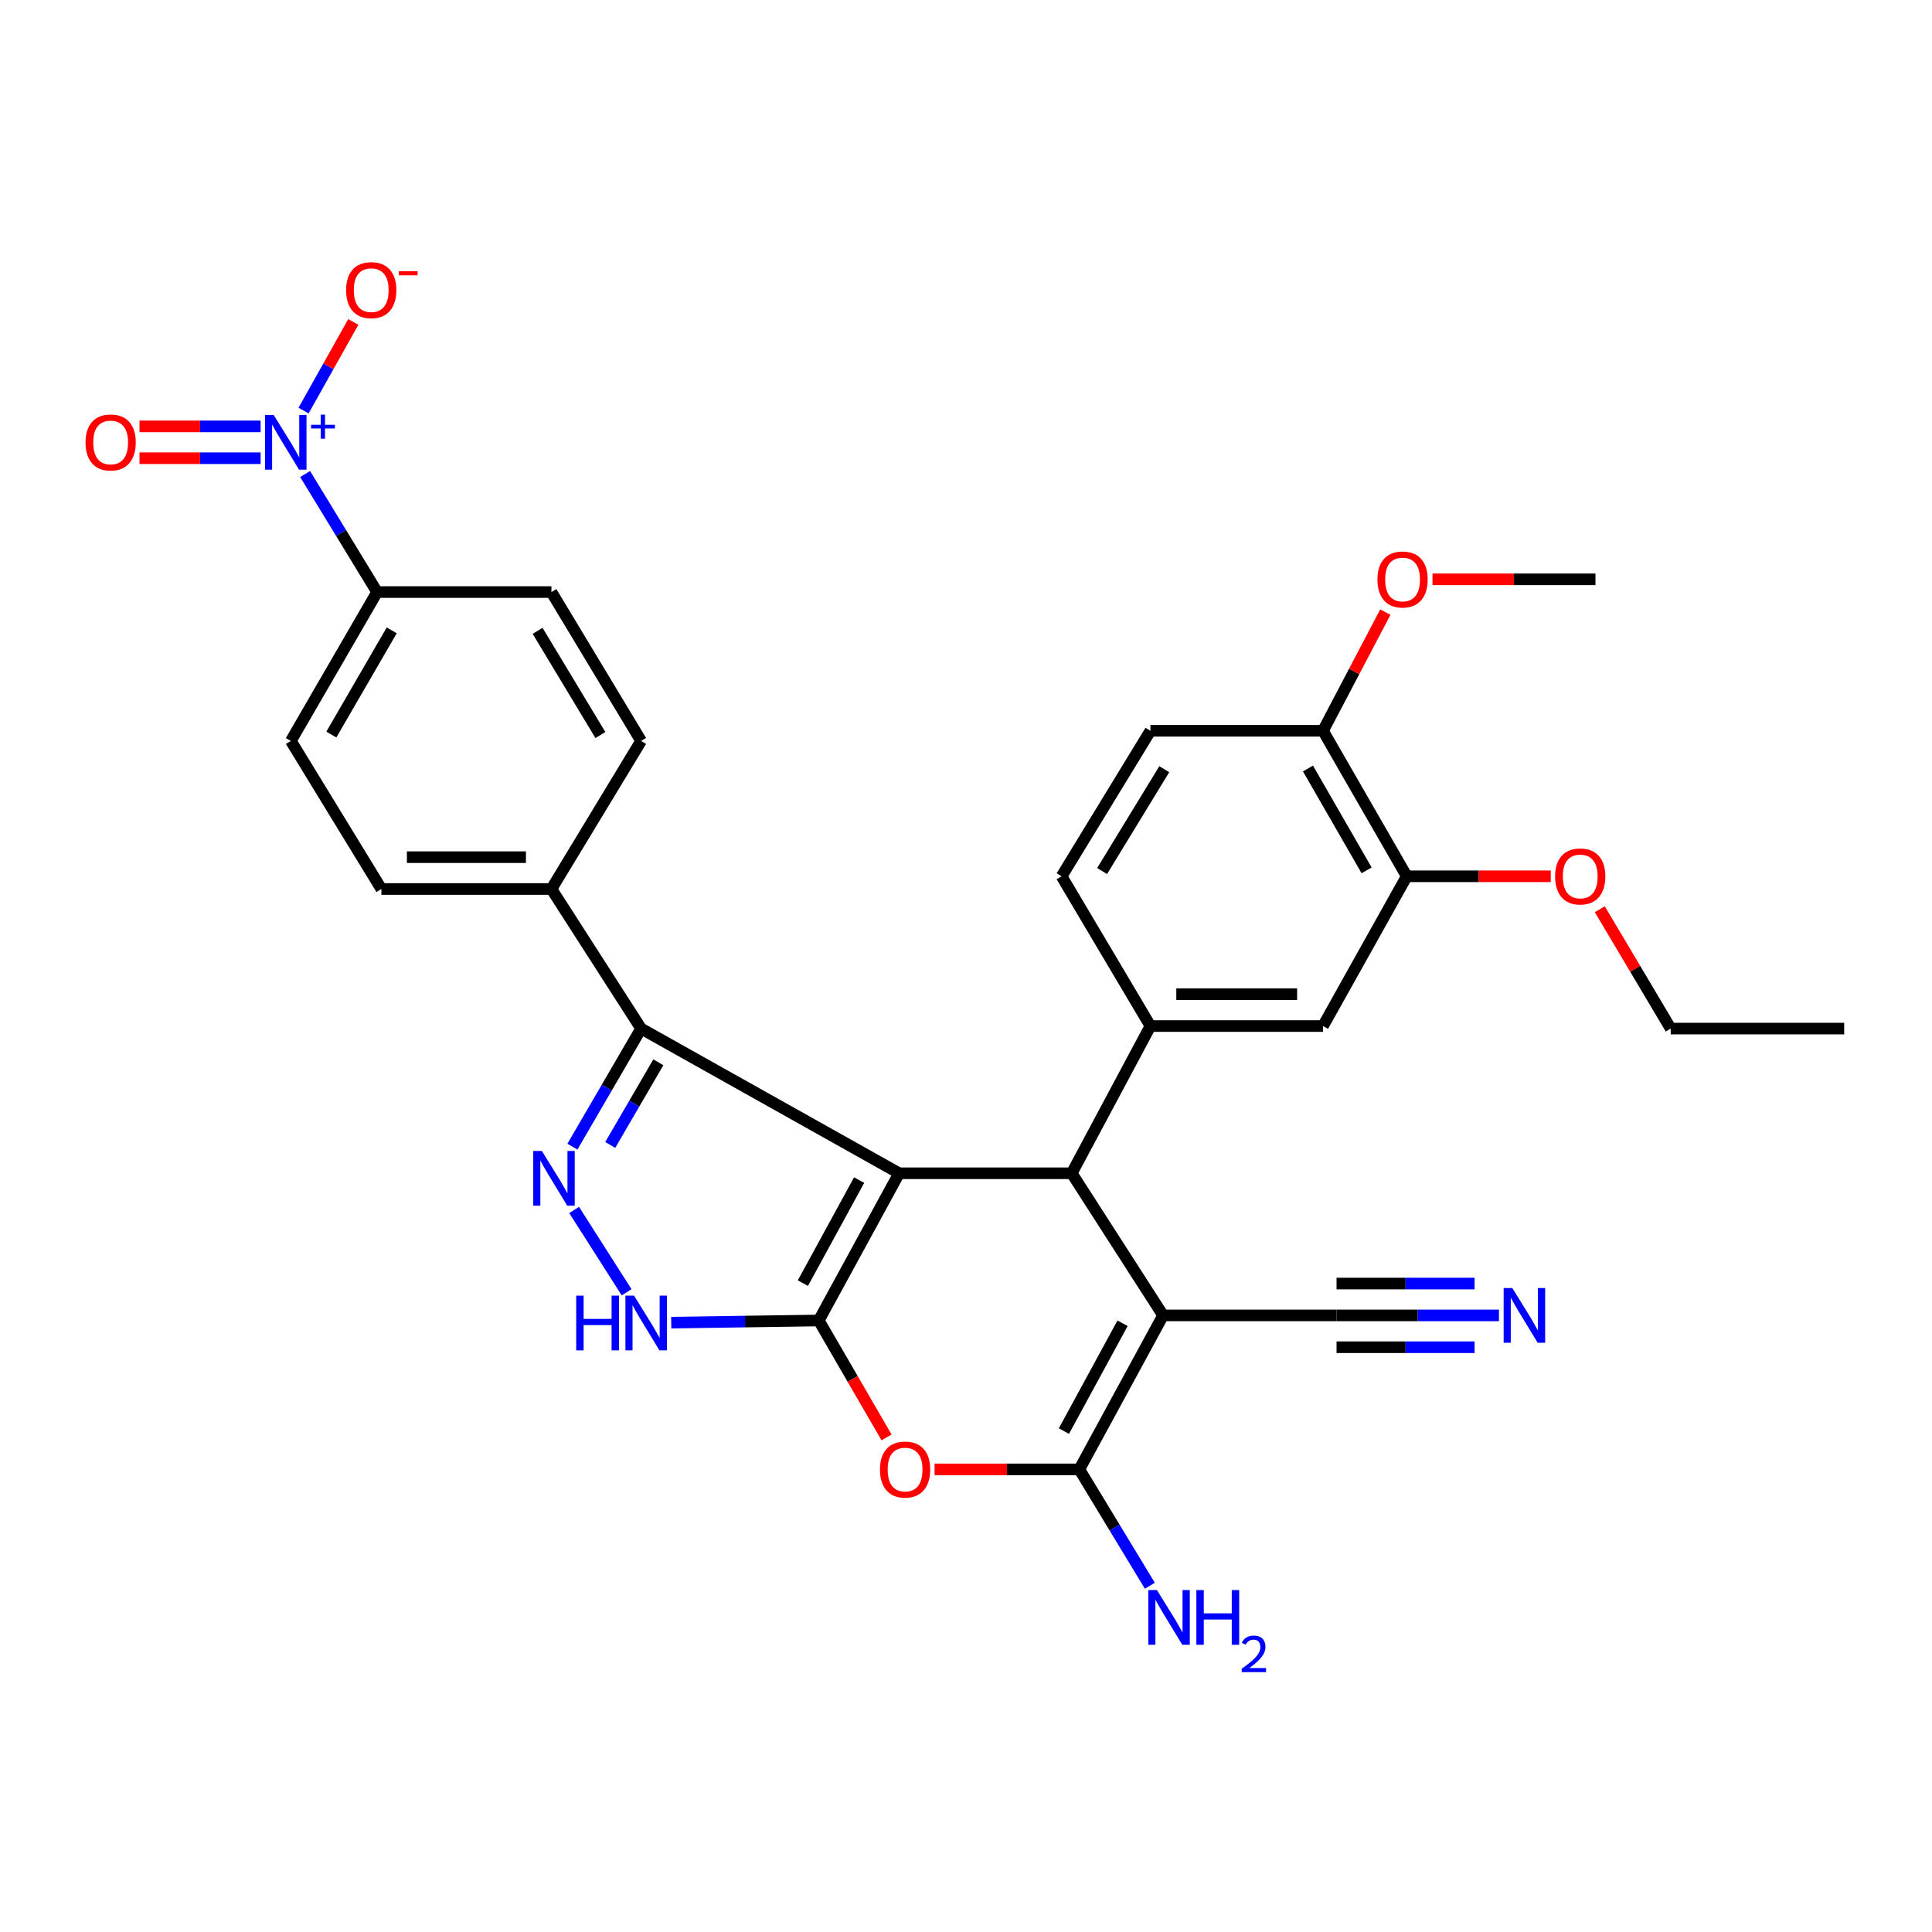 <?xml version='1.0' encoding='iso-8859-1'?>
<svg version='1.1' baseProfile='full'
              xmlns='http://www.w3.org/2000/svg'
                      xmlns:rdkit='http://www.rdkit.org/xml'
                      xmlns:xlink='http://www.w3.org/1999/xlink'
                  xml:space='preserve'
width='1000px' height='1000px' viewBox='0 0 1000 1000'>
<!-- END OF HEADER -->
<rect style='opacity:1.0;fill:#FFFFFF;stroke:none' width='1000' height='1000' x='0' y='0'> </rect>
<path class='bond-0' d='M 465.387,607.282 L 423.794,683.482' style='fill:none;fill-rule:evenodd;stroke:#000000;stroke-width:6px;stroke-linecap:butt;stroke-linejoin:miter;stroke-opacity:1' />
<path class='bond-0' d='M 444.683,610.817 L 415.568,664.156' style='fill:none;fill-rule:evenodd;stroke:#000000;stroke-width:6px;stroke-linecap:butt;stroke-linejoin:miter;stroke-opacity:1' />
<path class='bond-2' d='M 465.387,607.282 L 554.724,607.282' style='fill:none;fill-rule:evenodd;stroke:#000000;stroke-width:6px;stroke-linecap:butt;stroke-linejoin:miter;stroke-opacity:1' />
<path class='bond-5' d='M 465.387,607.282 L 331.838,532.392' style='fill:none;fill-rule:evenodd;stroke:#000000;stroke-width:6px;stroke-linecap:butt;stroke-linejoin:miter;stroke-opacity:1' />
<path class='bond-4' d='M 423.794,683.482 L 441.337,713.743' style='fill:none;fill-rule:evenodd;stroke:#000000;stroke-width:6px;stroke-linecap:butt;stroke-linejoin:miter;stroke-opacity:1' />
<path class='bond-4' d='M 441.337,713.743 L 458.88,744.004' style='fill:none;fill-rule:evenodd;stroke:#FF0000;stroke-width:6px;stroke-linecap:butt;stroke-linejoin:miter;stroke-opacity:1' />
<path class='bond-7' d='M 423.794,683.482 L 385.612,684.037' style='fill:none;fill-rule:evenodd;stroke:#000000;stroke-width:6px;stroke-linecap:butt;stroke-linejoin:miter;stroke-opacity:1' />
<path class='bond-7' d='M 385.612,684.037 L 347.43,684.593' style='fill:none;fill-rule:evenodd;stroke:#0000FF;stroke-width:6px;stroke-linecap:butt;stroke-linejoin:miter;stroke-opacity:1' />
<path class='bond-1' d='M 602.011,680.845 L 554.724,607.282' style='fill:none;fill-rule:evenodd;stroke:#000000;stroke-width:6px;stroke-linecap:butt;stroke-linejoin:miter;stroke-opacity:1' />
<path class='bond-3' d='M 602.011,680.845 L 558.661,760.551' style='fill:none;fill-rule:evenodd;stroke:#000000;stroke-width:6px;stroke-linecap:butt;stroke-linejoin:miter;stroke-opacity:1' />
<path class='bond-3' d='M 581.032,684.927 L 550.687,740.722' style='fill:none;fill-rule:evenodd;stroke:#000000;stroke-width:6px;stroke-linecap:butt;stroke-linejoin:miter;stroke-opacity:1' />
<path class='bond-10' d='M 602.011,680.845 L 691.797,680.845' style='fill:none;fill-rule:evenodd;stroke:#000000;stroke-width:6px;stroke-linecap:butt;stroke-linejoin:miter;stroke-opacity:1' />
<path class='bond-9' d='M 554.724,607.282 L 595.456,531.083' style='fill:none;fill-rule:evenodd;stroke:#000000;stroke-width:6px;stroke-linecap:butt;stroke-linejoin:miter;stroke-opacity:1' />
<path class='bond-20' d='M 558.661,760.551 L 576.91,790.666' style='fill:none;fill-rule:evenodd;stroke:#000000;stroke-width:6px;stroke-linecap:butt;stroke-linejoin:miter;stroke-opacity:1' />
<path class='bond-20' d='M 576.91,790.666 L 595.159,820.781' style='fill:none;fill-rule:evenodd;stroke:#0000FF;stroke-width:6px;stroke-linecap:butt;stroke-linejoin:miter;stroke-opacity:1' />
<path class='bond-32' d='M 558.661,760.551 L 521.194,760.551' style='fill:none;fill-rule:evenodd;stroke:#000000;stroke-width:6px;stroke-linecap:butt;stroke-linejoin:miter;stroke-opacity:1' />
<path class='bond-32' d='M 521.194,760.551 L 483.727,760.551' style='fill:none;fill-rule:evenodd;stroke:#FF0000;stroke-width:6px;stroke-linecap:butt;stroke-linejoin:miter;stroke-opacity:1' />
<path class='bond-6' d='M 331.838,532.392 L 314.061,562.945' style='fill:none;fill-rule:evenodd;stroke:#000000;stroke-width:6px;stroke-linecap:butt;stroke-linejoin:miter;stroke-opacity:1' />
<path class='bond-6' d='M 314.061,562.945 L 296.283,593.499' style='fill:none;fill-rule:evenodd;stroke:#0000FF;stroke-width:6px;stroke-linecap:butt;stroke-linejoin:miter;stroke-opacity:1' />
<path class='bond-6' d='M 340.749,549.846 L 328.304,571.233' style='fill:none;fill-rule:evenodd;stroke:#000000;stroke-width:6px;stroke-linecap:butt;stroke-linejoin:miter;stroke-opacity:1' />
<path class='bond-6' d='M 328.304,571.233 L 315.86,592.621' style='fill:none;fill-rule:evenodd;stroke:#0000FF;stroke-width:6px;stroke-linecap:butt;stroke-linejoin:miter;stroke-opacity:1' />
<path class='bond-15' d='M 331.838,532.392 L 285.421,460.147' style='fill:none;fill-rule:evenodd;stroke:#000000;stroke-width:6px;stroke-linecap:butt;stroke-linejoin:miter;stroke-opacity:1' />
<path class='bond-31' d='M 297.177,626.28 L 324.328,668.888' style='fill:none;fill-rule:evenodd;stroke:#0000FF;stroke-width:6px;stroke-linecap:butt;stroke-linejoin:miter;stroke-opacity:1' />
<path class='bond-8' d='M 157.931,245.36 L 176.563,275.904' style='fill:none;fill-rule:evenodd;stroke:#0000FF;stroke-width:6px;stroke-linecap:butt;stroke-linejoin:miter;stroke-opacity:1' />
<path class='bond-8' d='M 176.563,275.904 L 195.195,306.448' style='fill:none;fill-rule:evenodd;stroke:#000000;stroke-width:6px;stroke-linecap:butt;stroke-linejoin:miter;stroke-opacity:1' />
<path class='bond-16' d='M 157.122,212.51 L 169.991,189.577' style='fill:none;fill-rule:evenodd;stroke:#0000FF;stroke-width:6px;stroke-linecap:butt;stroke-linejoin:miter;stroke-opacity:1' />
<path class='bond-16' d='M 169.991,189.577 L 182.86,166.643' style='fill:none;fill-rule:evenodd;stroke:#FF0000;stroke-width:6px;stroke-linecap:butt;stroke-linejoin:miter;stroke-opacity:1' />
<path class='bond-17' d='M 134.902,220.69 L 103.557,220.69' style='fill:none;fill-rule:evenodd;stroke:#0000FF;stroke-width:6px;stroke-linecap:butt;stroke-linejoin:miter;stroke-opacity:1' />
<path class='bond-17' d='M 103.557,220.69 L 72.212,220.69' style='fill:none;fill-rule:evenodd;stroke:#FF0000;stroke-width:6px;stroke-linecap:butt;stroke-linejoin:miter;stroke-opacity:1' />
<path class='bond-17' d='M 134.902,237.17 L 103.557,237.17' style='fill:none;fill-rule:evenodd;stroke:#0000FF;stroke-width:6px;stroke-linecap:butt;stroke-linejoin:miter;stroke-opacity:1' />
<path class='bond-17' d='M 103.557,237.17 L 72.212,237.17' style='fill:none;fill-rule:evenodd;stroke:#FF0000;stroke-width:6px;stroke-linecap:butt;stroke-linejoin:miter;stroke-opacity:1' />
<path class='bond-12' d='M 595.456,531.083 L 684.784,531.083' style='fill:none;fill-rule:evenodd;stroke:#000000;stroke-width:6px;stroke-linecap:butt;stroke-linejoin:miter;stroke-opacity:1' />
<path class='bond-12' d='M 608.855,514.603 L 671.385,514.603' style='fill:none;fill-rule:evenodd;stroke:#000000;stroke-width:6px;stroke-linecap:butt;stroke-linejoin:miter;stroke-opacity:1' />
<path class='bond-18' d='M 595.456,531.083 L 549.478,453.565' style='fill:none;fill-rule:evenodd;stroke:#000000;stroke-width:6px;stroke-linecap:butt;stroke-linejoin:miter;stroke-opacity:1' />
<path class='bond-11' d='M 691.797,680.845 L 733.827,680.845' style='fill:none;fill-rule:evenodd;stroke:#000000;stroke-width:6px;stroke-linecap:butt;stroke-linejoin:miter;stroke-opacity:1' />
<path class='bond-11' d='M 733.827,680.845 L 775.856,680.845' style='fill:none;fill-rule:evenodd;stroke:#0000FF;stroke-width:6px;stroke-linecap:butt;stroke-linejoin:miter;stroke-opacity:1' />
<path class='bond-11' d='M 691.797,697.325 L 727.522,697.325' style='fill:none;fill-rule:evenodd;stroke:#000000;stroke-width:6px;stroke-linecap:butt;stroke-linejoin:miter;stroke-opacity:1' />
<path class='bond-11' d='M 727.522,697.325 L 763.247,697.325' style='fill:none;fill-rule:evenodd;stroke:#0000FF;stroke-width:6px;stroke-linecap:butt;stroke-linejoin:miter;stroke-opacity:1' />
<path class='bond-11' d='M 691.797,664.366 L 727.522,664.366' style='fill:none;fill-rule:evenodd;stroke:#000000;stroke-width:6px;stroke-linecap:butt;stroke-linejoin:miter;stroke-opacity:1' />
<path class='bond-11' d='M 727.522,664.366 L 763.247,664.366' style='fill:none;fill-rule:evenodd;stroke:#0000FF;stroke-width:6px;stroke-linecap:butt;stroke-linejoin:miter;stroke-opacity:1' />
<path class='bond-14' d='M 684.784,531.083 L 728.135,453.565' style='fill:none;fill-rule:evenodd;stroke:#000000;stroke-width:6px;stroke-linecap:butt;stroke-linejoin:miter;stroke-opacity:1' />
<path class='bond-13' d='M 195.195,306.448 L 150.545,383.508' style='fill:none;fill-rule:evenodd;stroke:#000000;stroke-width:6px;stroke-linecap:butt;stroke-linejoin:miter;stroke-opacity:1' />
<path class='bond-13' d='M 202.757,326.269 L 171.501,380.211' style='fill:none;fill-rule:evenodd;stroke:#000000;stroke-width:6px;stroke-linecap:butt;stroke-linejoin:miter;stroke-opacity:1' />
<path class='bond-33' d='M 195.195,306.448 L 285.421,306.448' style='fill:none;fill-rule:evenodd;stroke:#000000;stroke-width:6px;stroke-linecap:butt;stroke-linejoin:miter;stroke-opacity:1' />
<path class='bond-26' d='M 728.135,453.565 L 765.405,453.565' style='fill:none;fill-rule:evenodd;stroke:#000000;stroke-width:6px;stroke-linecap:butt;stroke-linejoin:miter;stroke-opacity:1' />
<path class='bond-26' d='M 765.405,453.565 L 802.676,453.565' style='fill:none;fill-rule:evenodd;stroke:#FF0000;stroke-width:6px;stroke-linecap:butt;stroke-linejoin:miter;stroke-opacity:1' />
<path class='bond-34' d='M 728.135,453.565 L 684.784,378.253' style='fill:none;fill-rule:evenodd;stroke:#000000;stroke-width:6px;stroke-linecap:butt;stroke-linejoin:miter;stroke-opacity:1' />
<path class='bond-34' d='M 707.35,450.489 L 677.005,397.771' style='fill:none;fill-rule:evenodd;stroke:#000000;stroke-width:6px;stroke-linecap:butt;stroke-linejoin:miter;stroke-opacity:1' />
<path class='bond-23' d='M 285.421,460.147 L 331.838,383.508' style='fill:none;fill-rule:evenodd;stroke:#000000;stroke-width:6px;stroke-linecap:butt;stroke-linejoin:miter;stroke-opacity:1' />
<path class='bond-24' d='M 285.421,460.147 L 197.402,460.147' style='fill:none;fill-rule:evenodd;stroke:#000000;stroke-width:6px;stroke-linecap:butt;stroke-linejoin:miter;stroke-opacity:1' />
<path class='bond-24' d='M 272.218,443.668 L 210.605,443.668' style='fill:none;fill-rule:evenodd;stroke:#000000;stroke-width:6px;stroke-linecap:butt;stroke-linejoin:miter;stroke-opacity:1' />
<path class='bond-25' d='M 549.478,453.565 L 595.456,378.253' style='fill:none;fill-rule:evenodd;stroke:#000000;stroke-width:6px;stroke-linecap:butt;stroke-linejoin:miter;stroke-opacity:1' />
<path class='bond-25' d='M 570.44,450.855 L 602.625,398.137' style='fill:none;fill-rule:evenodd;stroke:#000000;stroke-width:6px;stroke-linecap:butt;stroke-linejoin:miter;stroke-opacity:1' />
<path class='bond-19' d='M 684.784,378.253 L 595.456,378.253' style='fill:none;fill-rule:evenodd;stroke:#000000;stroke-width:6px;stroke-linecap:butt;stroke-linejoin:miter;stroke-opacity:1' />
<path class='bond-27' d='M 684.784,378.253 L 700.917,347.542' style='fill:none;fill-rule:evenodd;stroke:#000000;stroke-width:6px;stroke-linecap:butt;stroke-linejoin:miter;stroke-opacity:1' />
<path class='bond-27' d='M 700.917,347.542 L 717.049,316.83' style='fill:none;fill-rule:evenodd;stroke:#FF0000;stroke-width:6px;stroke-linecap:butt;stroke-linejoin:miter;stroke-opacity:1' />
<path class='bond-21' d='M 150.545,383.508 L 197.402,460.147' style='fill:none;fill-rule:evenodd;stroke:#000000;stroke-width:6px;stroke-linecap:butt;stroke-linejoin:miter;stroke-opacity:1' />
<path class='bond-22' d='M 285.421,306.448 L 331.838,383.508' style='fill:none;fill-rule:evenodd;stroke:#000000;stroke-width:6px;stroke-linecap:butt;stroke-linejoin:miter;stroke-opacity:1' />
<path class='bond-22' d='M 278.267,326.51 L 310.759,380.452' style='fill:none;fill-rule:evenodd;stroke:#000000;stroke-width:6px;stroke-linecap:butt;stroke-linejoin:miter;stroke-opacity:1' />
<path class='bond-28' d='M 828.053,470.617 L 846.406,501.504' style='fill:none;fill-rule:evenodd;stroke:#FF0000;stroke-width:6px;stroke-linecap:butt;stroke-linejoin:miter;stroke-opacity:1' />
<path class='bond-28' d='M 846.406,501.504 L 864.759,532.392' style='fill:none;fill-rule:evenodd;stroke:#000000;stroke-width:6px;stroke-linecap:butt;stroke-linejoin:miter;stroke-opacity:1' />
<path class='bond-29' d='M 741.461,299.856 L 783.637,299.856' style='fill:none;fill-rule:evenodd;stroke:#FF0000;stroke-width:6px;stroke-linecap:butt;stroke-linejoin:miter;stroke-opacity:1' />
<path class='bond-29' d='M 783.637,299.856 L 825.813,299.856' style='fill:none;fill-rule:evenodd;stroke:#000000;stroke-width:6px;stroke-linecap:butt;stroke-linejoin:miter;stroke-opacity:1' />
<path class='bond-30' d='M 864.759,532.392 L 954.545,532.392' style='fill:none;fill-rule:evenodd;stroke:#000000;stroke-width:6px;stroke-linecap:butt;stroke-linejoin:miter;stroke-opacity:1' />
<path  class='atom-5' d='M 455.472 760.631
Q 455.472 753.831, 458.832 750.031
Q 462.192 746.231, 468.472 746.231
Q 474.752 746.231, 478.112 750.031
Q 481.472 753.831, 481.472 760.631
Q 481.472 767.511, 478.072 771.431
Q 474.672 775.311, 468.472 775.311
Q 462.232 775.311, 458.832 771.431
Q 455.472 767.551, 455.472 760.631
M 468.472 772.111
Q 472.792 772.111, 475.112 769.231
Q 477.472 766.311, 477.472 760.631
Q 477.472 755.071, 475.112 752.271
Q 472.792 749.431, 468.472 749.431
Q 464.152 749.431, 461.792 752.231
Q 459.472 755.031, 459.472 760.631
Q 459.472 766.351, 461.792 769.231
Q 464.152 772.111, 468.472 772.111
' fill='#FF0000'/>
<path  class='atom-7' d='M 280.479 595.741
L 289.759 610.741
Q 290.679 612.221, 292.159 614.901
Q 293.639 617.581, 293.719 617.741
L 293.719 595.741
L 297.479 595.741
L 297.479 624.061
L 293.599 624.061
L 283.639 607.661
Q 282.479 605.741, 281.239 603.541
Q 280.039 601.341, 279.679 600.661
L 279.679 624.061
L 275.999 624.061
L 275.999 595.741
L 280.479 595.741
' fill='#0000FF'/>
<path  class='atom-8' d='M 298.237 670.622
L 302.077 670.622
L 302.077 682.662
L 316.557 682.662
L 316.557 670.622
L 320.397 670.622
L 320.397 698.942
L 316.557 698.942
L 316.557 685.862
L 302.077 685.862
L 302.077 698.942
L 298.237 698.942
L 298.237 670.622
' fill='#0000FF'/>
<path  class='atom-8' d='M 328.197 670.622
L 337.477 685.622
Q 338.397 687.102, 339.877 689.782
Q 341.357 692.462, 341.437 692.622
L 341.437 670.622
L 345.197 670.622
L 345.197 698.942
L 341.317 698.942
L 331.357 682.542
Q 330.197 680.622, 328.957 678.422
Q 327.757 676.222, 327.397 675.542
L 327.397 698.942
L 323.717 698.942
L 323.717 670.622
L 328.197 670.622
' fill='#0000FF'/>
<path  class='atom-9' d='M 141.648 214.77
L 150.928 229.77
Q 151.848 231.25, 153.328 233.93
Q 154.808 236.61, 154.888 236.77
L 154.888 214.77
L 158.648 214.77
L 158.648 243.09
L 154.768 243.09
L 144.808 226.69
Q 143.648 224.77, 142.408 222.57
Q 141.208 220.37, 140.848 219.69
L 140.848 243.09
L 137.168 243.09
L 137.168 214.77
L 141.648 214.77
' fill='#0000FF'/>
<path  class='atom-9' d='M 161.024 219.875
L 166.014 219.875
L 166.014 214.621
L 168.231 214.621
L 168.231 219.875
L 173.353 219.875
L 173.353 221.776
L 168.231 221.776
L 168.231 227.056
L 166.014 227.056
L 166.014 221.776
L 161.024 221.776
L 161.024 219.875
' fill='#0000FF'/>
<path  class='atom-12' d='M 782.767 666.685
L 792.047 681.685
Q 792.967 683.165, 794.447 685.845
Q 795.927 688.525, 796.007 688.685
L 796.007 666.685
L 799.767 666.685
L 799.767 695.005
L 795.887 695.005
L 785.927 678.605
Q 784.767 676.685, 783.527 674.485
Q 782.327 672.285, 781.967 671.605
L 781.967 695.005
L 778.287 695.005
L 778.287 666.685
L 782.767 666.685
' fill='#0000FF'/>
<path  class='atom-17' d='M 179.147 150.174
Q 179.147 143.374, 182.507 139.574
Q 185.867 135.774, 192.147 135.774
Q 198.427 135.774, 201.787 139.574
Q 205.147 143.374, 205.147 150.174
Q 205.147 157.054, 201.747 160.974
Q 198.347 164.854, 192.147 164.854
Q 185.907 164.854, 182.507 160.974
Q 179.147 157.094, 179.147 150.174
M 192.147 161.654
Q 196.467 161.654, 198.787 158.774
Q 201.147 155.854, 201.147 150.174
Q 201.147 144.614, 198.787 141.814
Q 196.467 138.974, 192.147 138.974
Q 187.827 138.974, 185.467 141.774
Q 183.147 144.574, 183.147 150.174
Q 183.147 155.894, 185.467 158.774
Q 187.827 161.654, 192.147 161.654
' fill='#FF0000'/>
<path  class='atom-17' d='M 206.467 140.396
L 216.155 140.396
L 216.155 142.508
L 206.467 142.508
L 206.467 140.396
' fill='#FF0000'/>
<path  class='atom-18' d='M 44.271 229.01
Q 44.271 222.21, 47.631 218.41
Q 50.991 214.61, 57.271 214.61
Q 63.551 214.61, 66.911 218.41
Q 70.271 222.21, 70.271 229.01
Q 70.271 235.89, 66.871 239.81
Q 63.471 243.69, 57.271 243.69
Q 51.031 243.69, 47.631 239.81
Q 44.271 235.93, 44.271 229.01
M 57.271 240.49
Q 61.591 240.49, 63.911 237.61
Q 66.271 234.69, 66.271 229.01
Q 66.271 223.45, 63.911 220.65
Q 61.591 217.81, 57.271 217.81
Q 52.951 217.81, 50.591 220.61
Q 48.271 223.41, 48.271 229.01
Q 48.271 234.73, 50.591 237.61
Q 52.951 240.49, 57.271 240.49
' fill='#FF0000'/>
<path  class='atom-21' d='M 598.837 823.021
L 608.117 838.021
Q 609.037 839.501, 610.517 842.181
Q 611.997 844.861, 612.077 845.021
L 612.077 823.021
L 615.837 823.021
L 615.837 851.341
L 611.957 851.341
L 601.997 834.941
Q 600.837 833.021, 599.597 830.821
Q 598.397 828.621, 598.037 827.941
L 598.037 851.341
L 594.357 851.341
L 594.357 823.021
L 598.837 823.021
' fill='#0000FF'/>
<path  class='atom-21' d='M 619.237 823.021
L 623.077 823.021
L 623.077 835.061
L 637.557 835.061
L 637.557 823.021
L 641.397 823.021
L 641.397 851.341
L 637.557 851.341
L 637.557 838.261
L 623.077 838.261
L 623.077 851.341
L 619.237 851.341
L 619.237 823.021
' fill='#0000FF'/>
<path  class='atom-21' d='M 642.769 850.347
Q 643.456 848.579, 645.093 847.602
Q 646.729 846.599, 649 846.599
Q 651.825 846.599, 653.409 848.13
Q 654.993 849.661, 654.993 852.38
Q 654.993 855.152, 652.933 857.739
Q 650.901 860.327, 646.677 863.389
L 655.309 863.389
L 655.309 865.501
L 642.717 865.501
L 642.717 863.732
Q 646.201 861.251, 648.261 859.403
Q 650.346 857.555, 651.349 855.891
Q 652.353 854.228, 652.353 852.512
Q 652.353 850.717, 651.455 849.714
Q 650.557 848.711, 649 848.711
Q 647.495 848.711, 646.492 849.318
Q 645.489 849.925, 644.776 851.271
L 642.769 850.347
' fill='#0000FF'/>
<path  class='atom-27' d='M 804.921 453.645
Q 804.921 446.845, 808.281 443.045
Q 811.641 439.245, 817.921 439.245
Q 824.201 439.245, 827.561 443.045
Q 830.921 446.845, 830.921 453.645
Q 830.921 460.525, 827.521 464.445
Q 824.121 468.325, 817.921 468.325
Q 811.681 468.325, 808.281 464.445
Q 804.921 460.565, 804.921 453.645
M 817.921 465.125
Q 822.241 465.125, 824.561 462.245
Q 826.921 459.325, 826.921 453.645
Q 826.921 448.085, 824.561 445.285
Q 822.241 442.445, 817.921 442.445
Q 813.601 442.445, 811.241 445.245
Q 808.921 448.045, 808.921 453.645
Q 808.921 459.365, 811.241 462.245
Q 813.601 465.125, 817.921 465.125
' fill='#FF0000'/>
<path  class='atom-28' d='M 712.965 299.936
Q 712.965 293.136, 716.325 289.336
Q 719.685 285.536, 725.965 285.536
Q 732.245 285.536, 735.605 289.336
Q 738.965 293.136, 738.965 299.936
Q 738.965 306.816, 735.565 310.736
Q 732.165 314.616, 725.965 314.616
Q 719.725 314.616, 716.325 310.736
Q 712.965 306.856, 712.965 299.936
M 725.965 311.416
Q 730.285 311.416, 732.605 308.536
Q 734.965 305.616, 734.965 299.936
Q 734.965 294.376, 732.605 291.576
Q 730.285 288.736, 725.965 288.736
Q 721.645 288.736, 719.285 291.536
Q 716.965 294.336, 716.965 299.936
Q 716.965 305.656, 719.285 308.536
Q 721.645 311.416, 725.965 311.416
' fill='#FF0000'/>
</svg>
